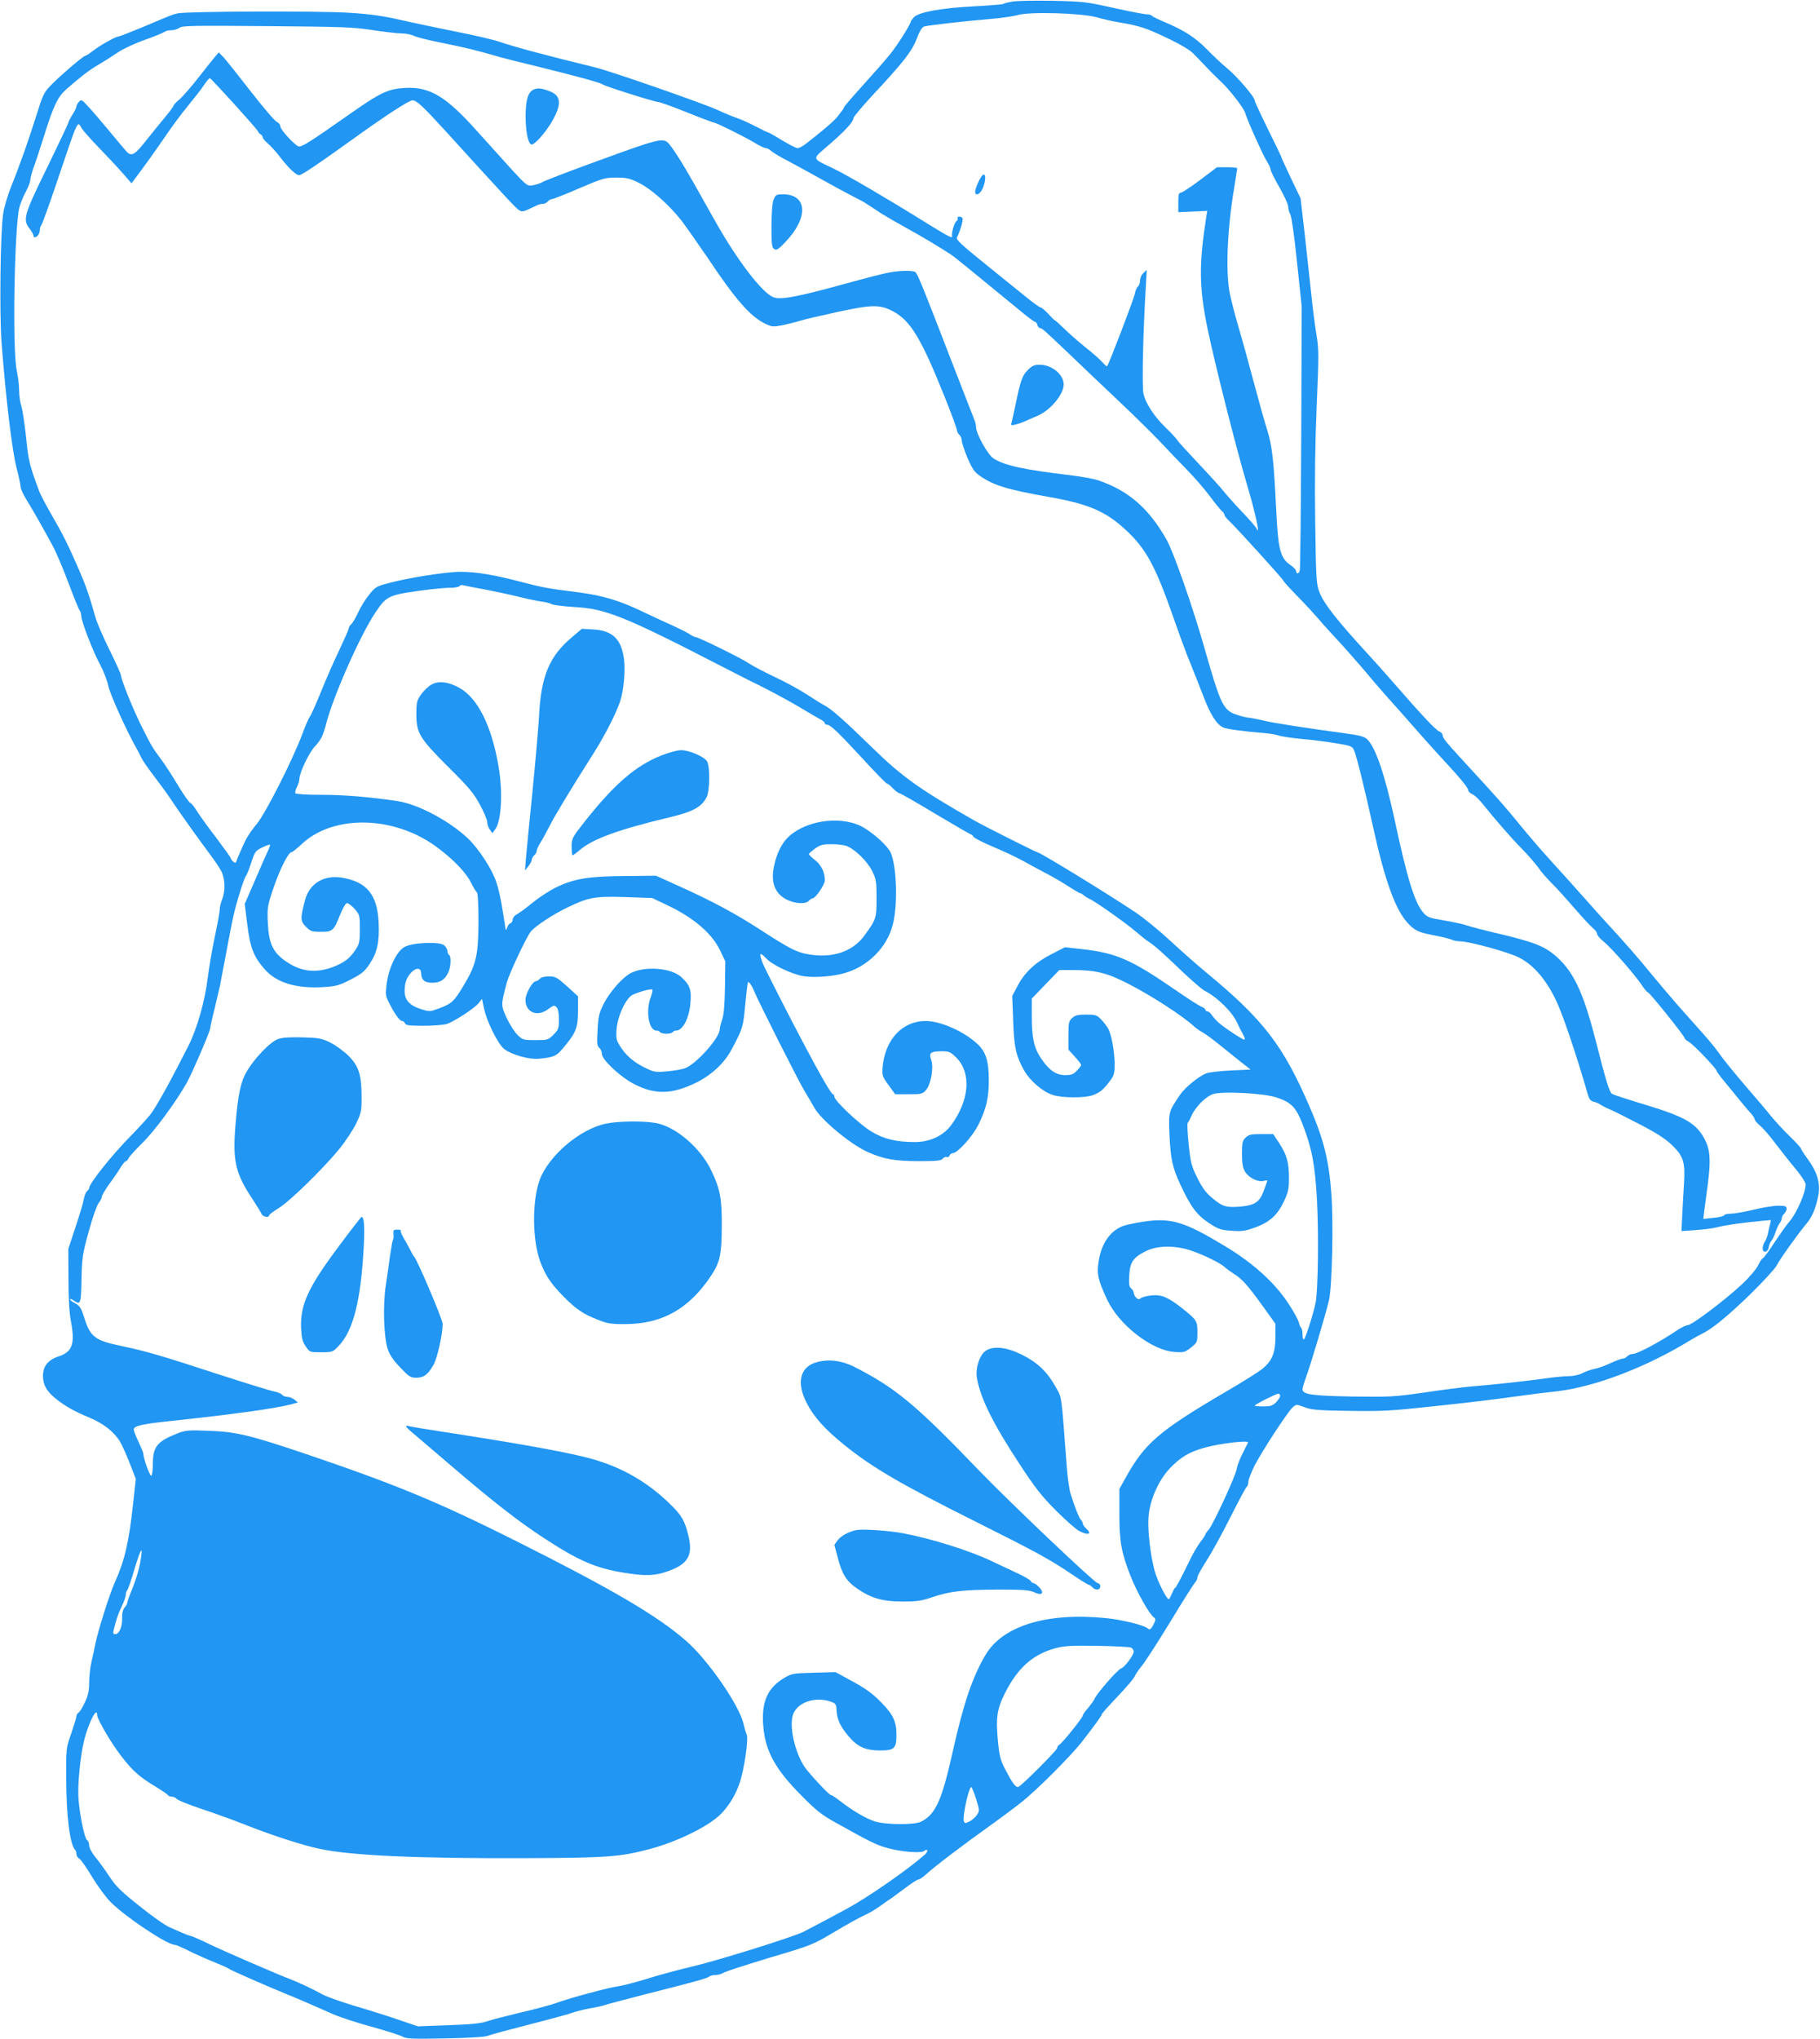 <?xml version="1.0" standalone="no"?>
<!DOCTYPE svg PUBLIC "-//W3C//DTD SVG 20010904//EN"
 "http://www.w3.org/TR/2001/REC-SVG-20010904/DTD/svg10.dtd">
<svg version="1.0" xmlns="http://www.w3.org/2000/svg"
 width="1143pt" height="1280pt" viewBox="0 0 1143 1280"
 preserveAspectRatio="xMidYMid meet">
<g transform="translate(0,1280) scale(0.1,-0.1)"
fill="#2196f3" stroke="none">
<path d="M6358 12790 c-26 -4 -52 -11 -58 -15 -6 -3 -90 -10 -188 -15 -203
-11 -342 -36 -372 -68 -11 -12 -20 -24 -20 -27 0 -15 -84 -149 -128 -203 -26
-33 -101 -118 -167 -191 -66 -73 -122 -137 -124 -144 -2 -6 -8 -16 -13 -22 -4
-5 -18 -23 -29 -38 -19 -25 -95 -90 -197 -169 -20 -16 -43 -28 -53 -28 -10 0
-54 23 -99 50 -45 28 -85 50 -89 50 -3 0 -37 16 -73 35 -37 20 -91 44 -120 54
-29 10 -82 32 -118 49 -82 39 -668 243 -769 268 -311 76 -512 130 -596 159
-38 14 -162 43 -275 65 -113 23 -272 56 -355 75 -114 26 -192 37 -325 45 -189
12 -1024 9 -1075 -4 -37 -9 -36 -9 -216 -85 -80 -33 -151 -61 -157 -61 -17 0
-121 -59 -162 -92 -19 -15 -39 -28 -44 -28 -12 0 -160 -127 -218 -187 -42 -43
-50 -61 -88 -183 -51 -162 -107 -321 -160 -451 -21 -53 -44 -129 -50 -170 -18
-119 -24 -631 -10 -814 28 -357 65 -669 95 -787 14 -53 25 -106 25 -117 0 -11
16 -46 36 -78 37 -60 99 -168 164 -288 21 -38 66 -144 100 -235 34 -91 66
-169 71 -174 5 -6 9 -20 9 -32 0 -33 75 -228 119 -307 21 -40 44 -99 51 -132
10 -51 108 -270 178 -395 11 -19 25 -47 32 -62 7 -14 42 -65 79 -113 36 -47
82 -110 101 -139 44 -68 182 -261 249 -350 28 -37 60 -85 71 -106 24 -47 26
-126 5 -177 -8 -19 -15 -48 -15 -63 0 -15 -14 -92 -31 -171 -17 -79 -36 -194
-44 -255 -18 -151 -68 -326 -125 -437 -117 -230 -203 -384 -237 -426 -20 -25
-76 -86 -125 -136 -117 -119 -258 -296 -258 -324 0 -5 -6 -14 -14 -20 -7 -6
-16 -29 -20 -51 -3 -21 -27 -100 -52 -175 l-45 -136 1 -187 c0 -126 5 -214 16
-271 26 -137 8 -188 -75 -216 -69 -22 -101 -62 -101 -123 0 -57 22 -96 81
-144 57 -46 116 -79 212 -119 87 -36 155 -90 192 -152 13 -23 41 -85 61 -137
l37 -95 -17 -155 c-27 -247 -53 -357 -115 -495 -31 -67 -105 -301 -122 -385
-6 -30 -17 -82 -25 -116 -8 -33 -14 -91 -14 -128 0 -52 -6 -80 -27 -124 -14
-31 -32 -61 -40 -65 -7 -4 -13 -14 -13 -22 0 -8 -15 -56 -32 -107 -33 -92 -33
-94 -32 -283 0 -237 23 -417 57 -451 4 -4 7 -15 7 -25 0 -10 8 -23 18 -28 9
-5 46 -57 81 -116 36 -59 88 -130 117 -158 94 -94 354 -267 401 -267 7 0 48
-17 91 -39 42 -21 115 -53 162 -72 47 -19 87 -37 90 -41 5 -6 246 -112 360
-158 58 -23 194 -82 290 -125 41 -18 152 -55 245 -80 94 -26 181 -54 194 -62
20 -13 62 -15 265 -11 159 3 251 9 271 17 17 7 136 39 265 72 129 33 251 66
270 74 19 7 67 19 105 26 39 6 81 16 95 21 14 5 131 36 260 69 316 80 383 99
395 110 5 5 22 9 37 9 16 0 39 6 51 14 12 8 143 50 291 95 266 79 269 80 410
164 77 46 161 92 186 103 24 10 70 37 100 59 31 22 63 45 72 50 8 6 46 34 84
62 38 29 75 53 82 53 7 0 30 15 50 34 51 47 233 185 404 307 78 56 170 125
203 152 100 82 296 279 363 363 83 106 132 173 132 182 0 4 45 54 100 112 55
58 103 114 106 125 4 11 24 40 44 65 21 25 101 149 178 275 77 127 147 238
156 248 9 9 16 24 16 34 0 9 27 58 60 109 33 51 100 174 149 272 50 99 95 183
100 187 6 3 11 17 11 31 0 13 17 59 39 102 45 89 208 338 240 367 22 19 23 19
74 0 44 -17 85 -20 282 -23 205 -3 262 0 520 28 263 28 369 41 580 70 39 6
130 17 204 25 239 28 563 152 841 323 19 12 49 28 65 36 66 31 160 108 303
246 82 80 158 163 170 185 20 40 134 199 189 265 34 41 56 92 72 172 16 75 -6
149 -66 231 -24 33 -43 62 -43 67 0 4 -31 38 -69 75 -38 37 -91 94 -118 127
-26 33 -101 121 -166 196 -65 76 -133 160 -152 187 -19 28 -64 85 -102 127
-37 42 -110 124 -161 181 -51 58 -126 147 -168 198 -69 86 -187 221 -283 324
-21 22 -83 92 -139 155 -56 63 -149 167 -207 230 -58 63 -148 168 -200 232
-93 114 -144 172 -325 368 -140 152 -160 176 -160 194 0 9 -10 20 -23 25 -21
8 -120 114 -298 319 -35 40 -104 118 -154 172 -188 205 -268 307 -297 378 -21
55 -23 72 -28 437 -4 256 -1 496 9 733 14 326 14 361 -2 455 -9 56 -24 170
-32 252 -9 83 -27 251 -41 375 l-26 225 -59 123 c-32 68 -59 126 -59 129 0 4
-38 84 -85 178 -47 95 -85 178 -85 184 0 22 -110 150 -173 202 -34 28 -91 82
-127 119 -70 72 -145 121 -265 171 -41 17 -77 35 -81 40 -3 5 -17 9 -32 9 -15
0 -108 18 -207 40 -171 38 -191 41 -385 45 -113 2 -226 0 -252 -5z m527 -98
c39 -11 99 -25 135 -31 143 -24 177 -36 327 -108 62 -29 127 -68 145 -87 18
-18 56 -57 84 -87 28 -30 69 -70 90 -90 52 -47 145 -166 154 -198 15 -51 109
-259 134 -300 14 -22 26 -48 26 -56 0 -9 25 -59 55 -111 30 -53 55 -107 55
-120 0 -14 6 -37 14 -52 8 -16 26 -144 42 -302 l29 -275 -3 -820 c-2 -451 -6
-828 -9 -837 -5 -21 -23 -24 -23 -4 0 7 -15 24 -34 37 -65 44 -79 96 -91 344
-15 308 -25 404 -56 503 -17 53 -55 189 -85 302 -30 113 -72 266 -94 340 -22
74 -47 171 -56 215 -28 134 -17 406 27 666 10 64 19 119 19 123 0 3 -29 6 -63
6 l-64 0 -106 -80 c-59 -44 -113 -80 -122 -80 -12 0 -15 -13 -15 -61 l0 -61
91 4 91 4 -6 -35 c-47 -301 -46 -444 8 -706 45 -217 178 -744 251 -990 48
-161 82 -318 57 -264 -4 9 -45 57 -92 106 -47 49 -98 107 -114 127 -16 21 -85
97 -154 170 -68 72 -132 142 -140 155 -9 13 -40 46 -69 74 -71 67 -129 155
-142 216 -10 46 -2 396 15 671 l6 105 -21 -19 c-12 -11 -21 -31 -21 -46 0 -15
-6 -33 -14 -39 -7 -6 -16 -26 -19 -45 -4 -28 -163 -443 -174 -455 -2 -3 -16 9
-31 26 -15 17 -62 59 -106 93 -43 35 -103 87 -133 117 -30 29 -57 53 -59 53
-3 0 -21 18 -41 40 -21 22 -42 40 -48 40 -6 0 -42 26 -82 58 -39 31 -156 126
-261 211 -159 128 -189 157 -182 171 19 35 41 111 35 120 -3 6 -13 10 -21 10
-8 0 -13 -4 -10 -9 3 -5 0 -14 -8 -20 -13 -11 -32 -76 -27 -95 3 -15 -28 2
-159 83 -236 147 -495 299 -580 340 -148 72 -145 55 -30 155 101 88 150 142
150 165 0 7 49 65 108 130 204 218 258 287 289 367 19 51 34 74 48 78 32 8
259 34 405 46 74 6 155 18 180 25 71 23 403 13 495 -13z m-4545 -81 c74 -11
157 -21 183 -21 26 0 61 -7 76 -15 16 -8 87 -26 157 -40 186 -38 222 -47 389
-95 17 -5 125 -32 240 -60 236 -58 385 -99 400 -110 15 -12 326 -110 347 -110
10 0 92 -29 181 -65 89 -36 167 -65 172 -65 13 0 192 -89 255 -127 30 -18 61
-33 69 -33 8 0 23 -7 32 -16 10 -9 45 -31 77 -48 61 -32 163 -88 334 -183 54
-29 112 -60 130 -69 31 -14 53 -28 154 -95 22 -14 91 -54 154 -89 101 -55 213
-123 285 -170 20 -13 190 -152 438 -356 42 -35 81 -64 86 -64 6 0 13 -9 16
-20 3 -11 11 -20 16 -20 13 0 20 -6 187 -165 81 -78 219 -209 307 -292 88 -83
202 -195 254 -249 51 -55 130 -137 176 -184 46 -47 110 -121 143 -165 32 -44
67 -86 76 -94 9 -7 16 -18 16 -24 0 -6 13 -22 28 -36 46 -43 342 -369 342
-377 0 -4 40 -48 89 -98 49 -50 103 -109 122 -131 18 -22 63 -72 99 -111 36
-38 88 -96 115 -127 28 -32 59 -68 70 -80 11 -13 40 -47 65 -77 25 -30 70 -81
100 -115 30 -33 98 -109 150 -169 52 -60 123 -139 156 -175 132 -142 194 -215
194 -230 0 -9 12 -22 28 -28 15 -7 46 -37 70 -68 55 -70 177 -211 234 -268 47
-47 98 -107 126 -147 10 -14 42 -50 72 -80 30 -30 94 -101 142 -157 48 -55 99
-110 113 -121 14 -11 25 -27 25 -35 0 -9 20 -32 44 -51 49 -41 187 -198 235
-268 17 -27 36 -48 40 -48 10 0 231 -275 231 -288 0 -5 12 -15 26 -23 27 -14
174 -168 174 -181 0 -4 21 -34 48 -66 89 -109 153 -187 173 -208 10 -12 19
-26 19 -32 0 -6 15 -23 33 -39 19 -15 61 -64 94 -108 33 -44 90 -116 127 -160
36 -43 66 -89 66 -101 0 -51 -56 -179 -100 -231 -16 -17 -58 -77 -95 -132 -36
-56 -70 -101 -74 -101 -5 0 -18 -19 -29 -43 -12 -25 -55 -76 -102 -120 -106
-99 -315 -257 -341 -257 -11 0 -46 -17 -77 -39 -98 -66 -239 -141 -265 -141
-13 0 -30 -7 -37 -15 -7 -8 -20 -15 -29 -15 -9 0 -43 -13 -76 -28 -33 -16 -78
-32 -100 -36 -21 -4 -56 -16 -77 -27 -21 -11 -58 -19 -85 -19 -26 0 -95 -6
-153 -15 -126 -17 -354 -42 -465 -50 -44 -4 -172 -20 -285 -37 -195 -28 -218
-29 -455 -26 -258 5 -315 13 -315 46 0 9 9 39 19 67 28 72 131 418 148 495 19
91 28 492 14 667 -15 206 -48 339 -132 534 -169 395 -294 558 -664 862 -49 41
-146 126 -215 190 -69 64 -170 147 -225 183 -204 135 -596 374 -612 374 -7 0
-336 165 -393 198 -344 196 -456 276 -640 456 -174 170 -259 245 -300 266 -14
7 -63 37 -108 67 -46 30 -138 81 -205 112 -67 32 -140 70 -162 85 -44 31 -319
166 -336 166 -6 0 -23 8 -37 18 -15 10 -61 33 -102 52 -41 18 -134 61 -205 95
-137 65 -241 96 -385 115 -196 25 -231 31 -357 64 -174 46 -290 66 -391 66
-89 0 -327 -37 -455 -72 -73 -19 -81 -24 -119 -72 -23 -28 -54 -78 -69 -112
-15 -33 -35 -66 -43 -73 -9 -8 -16 -19 -16 -26 0 -7 -27 -68 -59 -136 -33 -68
-85 -187 -116 -264 -31 -77 -63 -147 -69 -155 -7 -8 -28 -55 -46 -105 -61
-164 -233 -504 -289 -570 -28 -33 -60 -80 -71 -105 -12 -25 -27 -58 -34 -75
-8 -16 -17 -38 -20 -49 -5 -15 -9 -16 -21 -6 -8 7 -15 16 -15 21 0 4 -42 62
-92 129 -51 66 -106 143 -123 170 -16 27 -35 49 -41 50 -5 0 -39 48 -75 107
-35 59 -84 135 -109 168 -54 72 -59 82 -121 205 -52 103 -129 294 -129 319 0
8 -32 79 -71 158 -39 78 -79 171 -89 205 -42 148 -60 199 -105 303 -67 154
-102 224 -173 346 -34 59 -68 124 -76 145 -62 168 -67 189 -82 337 -9 83 -22
172 -30 197 -8 25 -14 70 -14 100 0 30 -7 86 -15 125 -28 130 -15 884 16 1020
7 27 25 73 41 101 15 29 28 61 28 73 0 11 9 44 19 73 11 29 43 126 71 215 57
183 84 237 139 285 92 80 140 117 201 153 36 21 91 56 123 78 32 21 109 57
170 78 62 22 116 45 122 50 5 5 23 9 40 9 17 0 40 7 51 15 17 14 82 15 549 11
474 -4 544 -6 665 -25z m700 -3511 c63 -12 158 -32 210 -45 52 -13 118 -27
145 -31 28 -3 59 -11 70 -17 11 -6 74 -14 140 -18 198 -10 315 -57 932 -375
76 -39 193 -99 261 -132 67 -34 170 -90 227 -124 58 -35 116 -69 130 -76 14
-7 25 -17 25 -23 0 -5 6 -9 13 -9 22 0 65 -41 219 -207 82 -90 154 -163 159
-163 5 0 22 -13 37 -30 16 -16 34 -30 40 -30 6 0 108 -58 227 -130 120 -71
221 -130 225 -130 4 0 10 -6 13 -13 3 -7 56 -35 118 -61 63 -26 150 -67 194
-91 44 -25 112 -61 150 -81 39 -20 102 -57 140 -82 39 -25 71 -43 71 -41 1 2
10 -3 20 -12 11 -9 26 -18 35 -22 27 -9 231 -153 290 -204 31 -26 66 -55 79
-63 41 -26 92 -72 210 -185 63 -60 129 -117 145 -125 79 -40 176 -135 205
-202 6 -13 14 -30 18 -38 25 -44 33 -62 28 -67 -6 -6 -137 81 -170 113 -11 11
-28 30 -36 42 -8 12 -20 22 -27 22 -7 0 -13 5 -13 10 0 6 -12 15 -26 20 -14 6
-90 54 -167 108 -274 188 -367 229 -582 253 l-107 12 -83 -43 c-102 -51 -169
-114 -214 -199 l-34 -64 6 -156 c5 -166 19 -226 72 -317 37 -63 118 -131 178
-149 62 -19 199 -19 250 -1 45 16 69 37 108 90 26 34 29 47 29 110 -1 77 -19
176 -39 216 -8 14 -27 40 -44 58 -29 30 -36 32 -96 32 -53 0 -69 -4 -88 -22
-21 -19 -23 -30 -23 -110 l0 -88 40 -44 c22 -24 40 -47 40 -52 0 -4 -12 -21
-27 -36 -22 -23 -35 -28 -73 -28 -58 0 -101 30 -152 105 -45 68 -58 126 -58
266 l0 110 86 89 87 90 78 0 c151 0 220 -17 356 -87 146 -75 341 -201 413
-268 14 -12 37 -29 52 -36 15 -8 62 -42 105 -77 43 -35 105 -84 137 -110 l60
-47 -125 -6 c-68 -3 -137 -11 -154 -18 -49 -20 -132 -88 -163 -133 -72 -105
-73 -108 -68 -241 7 -161 18 -214 68 -322 66 -142 103 -191 178 -242 61 -40
75 -45 144 -50 66 -5 85 -2 150 21 91 34 138 76 180 165 27 57 31 77 31 146 0
98 -14 145 -62 219 l-37 56 -75 0 c-63 0 -78 -3 -98 -22 -20 -19 -23 -31 -23
-102 0 -62 5 -88 19 -112 24 -39 81 -67 117 -58 24 6 26 5 19 -12 -4 -10 -13
-35 -20 -54 -24 -66 -55 -87 -142 -95 -92 -8 -116 -1 -184 57 -36 30 -60 63
-90 124 -37 74 -42 95 -54 211 -7 70 -10 130 -6 133 3 3 15 24 25 47 24 54 89
119 134 134 58 19 312 6 395 -20 96 -31 126 -61 169 -173 57 -148 77 -251 89
-474 11 -212 7 -556 -8 -639 -13 -69 -66 -235 -75 -235 -5 0 -8 15 -8 34 0 19
-4 37 -9 40 -4 3 -11 18 -14 33 -3 16 -33 69 -66 120 -89 134 -223 255 -404
363 -247 149 -331 175 -499 151 -51 -7 -110 -20 -132 -27 -82 -29 -139 -110
-156 -222 -13 -80 -5 -115 51 -237 73 -161 282 -324 426 -333 58 -4 65 -2 103
28 39 31 40 33 40 95 0 72 -4 78 -93 149 -91 72 -131 89 -195 83 -29 -3 -60
-11 -67 -17 -11 -9 -18 -9 -30 3 -8 9 -15 22 -15 30 0 8 -7 21 -16 28 -13 10
-15 28 -12 81 4 83 24 112 100 151 64 33 154 39 249 17 67 -15 216 -83 249
-114 14 -13 41 -32 60 -44 48 -29 84 -69 179 -200 l81 -113 0 -82 c0 -99 -20
-148 -78 -198 -22 -19 -132 -88 -244 -153 -410 -241 -500 -318 -621 -538 l-37
-66 0 -154 c0 -178 12 -243 69 -390 40 -102 118 -241 147 -262 13 -10 13 -15
-1 -44 -16 -32 -26 -38 -38 -25 -19 19 -165 55 -262 64 -369 37 -647 -48 -755
-230 -81 -136 -138 -302 -205 -601 -70 -314 -108 -400 -200 -447 -39 -21 -220
-20 -289 1 -54 16 -145 70 -219 128 -27 21 -53 38 -58 38 -10 0 -88 81 -152
158 -66 79 -113 261 -88 343 24 80 140 121 240 85 30 -11 33 -16 35 -56 3 -56
24 -101 78 -164 55 -64 104 -85 192 -86 94 0 106 12 106 100 0 81 -21 126 -95
201 -57 59 -99 89 -209 148 l-79 43 -136 -4 c-127 -3 -139 -5 -183 -31 -106
-62 -146 -149 -135 -297 12 -163 74 -277 247 -450 87 -88 123 -116 210 -164
209 -117 252 -138 318 -157 87 -25 216 -36 236 -20 24 20 27 -4 3 -24 -112
-98 -358 -268 -487 -338 -112 -61 -236 -126 -275 -146 -70 -34 -534 -179 -695
-217 -85 -20 -213 -54 -285 -77 -71 -22 -152 -43 -180 -47 -62 -8 -309 -75
-390 -105 -33 -12 -132 -39 -220 -59 -88 -21 -185 -46 -215 -56 -42 -14 -100
-20 -245 -25 l-190 -7 -115 39 c-63 22 -187 61 -275 87 -88 26 -180 59 -205
72 -59 33 -159 80 -207 98 -70 26 -417 176 -508 220 -49 24 -101 47 -115 51
-14 3 -38 12 -55 20 -16 7 -53 23 -80 35 -28 12 -114 72 -190 134 -116 92
-149 125 -190 188 -27 41 -67 96 -88 121 -21 26 -37 56 -37 71 0 14 -6 29 -13
33 -16 9 -46 156 -54 259 -7 86 12 275 36 370 28 110 81 213 81 157 0 -25 85
-172 149 -255 70 -92 115 -133 213 -192 43 -26 80 -51 83 -57 4 -5 14 -9 24
-9 10 0 24 -6 31 -14 6 -8 75 -36 153 -62 78 -26 198 -69 266 -96 176 -70 370
-133 481 -156 197 -42 617 -61 1300 -58 504 2 585 8 770 57 174 46 373 144
448 221 49 50 90 116 115 188 30 83 60 286 46 311 -4 9 -13 38 -19 65 -27 118
-223 402 -362 523 -180 157 -463 323 -1063 624 -497 249 -761 358 -1340 554
-337 113 -423 134 -592 140 -132 5 -147 4 -200 -17 -127 -50 -153 -83 -153
-193 0 -36 -4 -68 -10 -72 -8 -5 -50 110 -50 139 0 6 -14 40 -30 74 -17 35
-30 70 -30 77 0 23 52 35 245 55 386 41 642 77 743 103 l43 12 -21 17 c-12 10
-32 18 -45 18 -12 0 -28 6 -34 14 -6 7 -28 16 -49 20 -20 3 -181 53 -357 110
-355 116 -451 144 -605 176 -163 34 -193 57 -230 175 -20 63 -28 76 -57 92
-18 9 -33 21 -33 26 0 4 10 1 22 -7 44 -31 47 -25 50 132 3 136 6 158 45 299
23 85 51 165 62 179 12 15 21 33 21 42 0 8 22 44 48 81 27 36 59 83 71 104 13
20 27 37 32 37 5 0 13 8 16 18 4 9 43 53 88 97 75 73 206 251 277 375 31 54
148 325 148 343 0 7 13 67 30 134 16 67 31 132 34 145 2 13 11 64 21 113 14
78 53 281 60 310 19 87 66 237 79 255 7 8 22 47 35 87 22 68 27 73 69 93 24
12 46 19 48 17 2 -2 -5 -21 -15 -43 -10 -21 -47 -104 -81 -184 l-63 -145 16
-129 c18 -147 41 -205 112 -284 74 -83 200 -120 368 -109 80 5 99 11 171 48
69 36 86 50 118 98 47 71 62 139 56 260 -9 176 -75 255 -232 281 -111 18 -201
-36 -229 -137 -32 -118 -31 -135 4 -171 29 -29 37 -32 94 -32 74 0 81 6 121
107 18 45 35 73 44 73 8 0 30 -17 48 -37 31 -36 32 -41 32 -126 0 -75 -3 -93
-24 -125 -33 -51 -63 -77 -118 -102 -118 -52 -217 -46 -316 20 -87 58 -114
114 -120 246 -4 98 -3 105 37 224 41 119 93 220 112 220 6 0 34 23 63 50 200
189 586 180 853 -21 101 -75 180 -158 209 -217 16 -31 33 -60 39 -64 6 -5 10
-76 10 -185 -1 -211 -14 -269 -95 -403 -58 -97 -73 -111 -153 -141 -56 -21
-59 -21 -111 -5 -89 28 -116 70 -101 158 13 76 99 133 100 66 1 -40 22 -58 69
-58 49 0 79 18 100 62 18 35 21 104 6 113 -5 3 -10 14 -10 24 0 10 -9 26 -20
36 -28 25 -202 18 -251 -11 -48 -28 -96 -127 -110 -226 -9 -74 -9 -79 17 -129
34 -67 64 -109 80 -109 6 0 14 -7 18 -15 4 -12 27 -15 113 -15 59 0 124 5 145
10 45 13 178 99 205 133 l20 26 13 -62 c18 -83 89 -226 129 -255 49 -35 155
-65 215 -59 101 10 111 16 165 82 70 85 81 117 81 222 l0 88 -69 63 c-63 56
-73 62 -114 62 -27 0 -49 -6 -57 -15 -7 -8 -18 -15 -24 -15 -22 0 -66 -79 -66
-118 1 -80 76 -109 145 -56 31 23 36 24 50 11 10 -11 15 -35 15 -77 0 -57 -3
-65 -34 -96 -33 -33 -36 -34 -113 -34 -76 0 -81 1 -113 33 -18 17 -49 65 -68
106 -37 81 -37 81 2 226 15 55 120 278 149 316 25 32 139 108 229 151 134 65
172 72 368 66 l166 -6 95 -45 c168 -80 281 -178 332 -285 l32 -67 -2 -162 c-2
-113 -7 -174 -18 -205 -8 -24 -15 -51 -15 -61 0 -51 -143 -213 -214 -242 -18
-8 -70 -17 -115 -21 -77 -7 -84 -5 -143 24 -69 34 -118 76 -155 136 -21 33
-25 48 -21 100 5 85 59 201 102 221 47 21 115 39 123 32 3 -4 -2 -26 -11 -50
-32 -85 -11 -207 36 -207 9 0 20 -4 23 -10 3 -5 21 -10 40 -10 19 0 37 5 40
10 3 6 13 10 21 10 42 0 82 76 90 173 8 84 -4 115 -60 165 -64 56 -226 68
-314 23 -53 -27 -136 -122 -173 -198 -26 -51 -32 -77 -36 -160 -5 -83 -3 -100
11 -112 9 -7 16 -24 16 -37 0 -36 111 -141 197 -187 134 -71 241 -69 393 5 98
48 178 122 224 208 72 135 73 141 86 280 7 74 15 139 17 143 5 8 25 -20 38
-53 21 -54 283 -574 317 -628 22 -37 50 -84 62 -106 40 -74 224 -228 334 -278
97 -44 172 -58 323 -58 111 0 139 3 149 15 7 9 19 14 26 11 7 -3 15 2 18 10 3
8 12 14 19 14 30 0 125 105 161 178 49 98 66 169 66 277 0 123 -18 182 -73
232 -85 79 -231 143 -324 143 -146 0 -255 -117 -270 -290 -4 -52 -2 -58 37
-112 l42 -58 85 0 c80 0 87 2 109 27 31 37 49 142 32 189 -16 44 -4 54 67 54
47 0 54 -4 93 -42 93 -96 80 -265 -33 -420 -49 -68 -135 -108 -229 -108 -115
0 -193 18 -270 64 -74 43 -236 195 -236 221 0 8 -4 15 -9 15 -10 0 -79 119
-193 335 -98 186 -238 461 -249 490 -24 65 -18 71 24 27 40 -42 162 -99 235
-111 66 -10 182 -2 257 20 146 41 266 162 302 304 32 124 25 359 -12 449 -19
46 -119 135 -189 170 -143 69 -366 30 -468 -82 -42 -47 -74 -127 -83 -208 -8
-79 20 -138 84 -171 51 -27 122 -31 141 -8 7 8 18 15 24 15 18 1 76 87 76 112
0 52 -21 95 -60 127 -22 17 -40 35 -40 39 0 4 18 19 39 35 33 23 49 27 104 27
36 0 78 -5 93 -11 52 -19 132 -97 161 -157 26 -52 28 -66 28 -172 0 -125 -2
-131 -75 -232 -76 -105 -206 -147 -361 -118 -68 13 -114 36 -291 151 -164 106
-302 180 -510 274 l-148 67 -190 -2 c-231 -1 -323 -16 -435 -70 -44 -21 -111
-65 -150 -97 -38 -32 -82 -64 -97 -72 -16 -8 -28 -23 -28 -33 0 -10 -6 -21
-14 -24 -8 -3 -17 -15 -21 -27 -7 -21 -8 -21 -12 3 -2 14 -10 68 -19 120 -8
52 -24 124 -36 159 -27 84 -111 212 -180 278 -117 110 -311 213 -438 233 -171
26 -334 40 -482 40 -90 0 -159 4 -163 10 -3 5 1 23 10 39 8 17 15 38 15 48 0
40 58 163 96 205 40 43 53 69 72 143 45 175 216 561 310 700 73 108 79 111
345 145 43 5 100 10 127 10 27 0 52 5 55 10 4 6 14 9 23 6 10 -3 69 -14 132
-26z m5000 -5064 c0 -7 -12 -25 -26 -40 -22 -22 -36 -26 -80 -26 -30 0 -54 2
-54 5 0 7 133 74 148 75 6 0 12 -6 12 -14z m-202 -293 c-2 -5 -17 -35 -34 -68
-17 -33 -34 -77 -37 -97 -7 -45 -150 -354 -177 -383 -11 -12 -20 -25 -20 -29
0 -4 -13 -24 -29 -44 -16 -20 -43 -66 -61 -102 -67 -137 -95 -190 -101 -190
-3 0 -11 -16 -19 -35 -8 -19 -16 -35 -20 -35 -14 0 -71 113 -89 179 -26 94
-45 258 -38 338 8 104 61 225 130 300 68 73 125 107 222 134 102 28 281 48
273 32z m-6958 -757 c-7 -39 -28 -108 -46 -153 -19 -45 -34 -87 -34 -94 0 -7
-8 -21 -17 -31 -11 -13 -17 -35 -16 -70 1 -55 -19 -98 -44 -98 -11 0 -14 7
-10 23 18 71 26 97 50 148 15 31 27 65 27 77 0 11 4 23 8 26 5 3 26 64 47 136
42 139 56 154 35 36z m6223 -530 c9 -5 17 -16 17 -25 0 -23 -57 -99 -79 -106
-21 -6 -151 -155 -166 -189 -5 -13 -25 -39 -42 -60 -18 -20 -33 -41 -33 -47 0
-13 -127 -171 -146 -182 -8 -4 -14 -14 -14 -21 0 -14 -232 -246 -247 -246 -16
0 -38 30 -77 106 -32 60 -39 85 -48 175 -15 155 -8 207 46 314 79 155 174 239
315 277 55 15 100 17 261 15 107 -2 203 -7 213 -11z m-973 -950 c22 -71 22
-76 6 -100 -9 -14 -30 -33 -46 -41 -28 -14 -31 -14 -37 1 -10 26 31 214 47
214 3 0 17 -33 30 -74z"/>
<path d="M6152 11673 c-29 -58 -36 -93 -17 -93 19 0 42 36 50 81 9 51 -10 58
-33 12z"/>
<path d="M1354 12448 c-11 -13 -59 -72 -106 -133 -47 -60 -102 -123 -122 -140
-20 -16 -36 -34 -36 -38 0 -5 -24 -37 -52 -71 -29 -35 -84 -102 -121 -149 -73
-93 -93 -103 -126 -64 -11 12 -59 69 -107 127 -48 58 -106 126 -130 151 -40
44 -44 46 -58 30 -9 -10 -16 -23 -16 -29 0 -7 -11 -30 -25 -52 -14 -22 -25
-43 -25 -48 0 -5 -59 -130 -131 -278 -148 -301 -157 -332 -115 -387 14 -18 26
-39 26 -45 0 -7 4 -12 8 -12 15 0 32 24 32 45 0 12 4 25 9 31 6 5 53 137 106
294 124 369 122 364 146 318 6 -13 55 -68 108 -123 53 -55 122 -128 152 -163
l55 -63 69 93 c38 51 103 143 144 203 41 61 104 146 141 190 36 44 81 101 99
128 17 26 35 47 39 46 9 -1 296 -318 301 -332 2 -7 10 -16 17 -20 8 -4 14 -13
14 -20 1 -7 15 -23 31 -37 17 -14 52 -52 77 -85 51 -67 100 -114 120 -115 16
0 116 67 326 218 215 155 364 252 386 252 27 0 63 -34 212 -197 368 -405 441
-484 460 -494 20 -11 25 -9 110 32 10 5 26 9 37 9 10 0 24 7 31 15 7 8 19 15
26 15 8 0 85 30 172 68 147 63 162 67 232 67 65 0 85 -4 144 -34 75 -37 186
-135 265 -235 26 -34 100 -139 164 -233 177 -265 269 -370 362 -415 42 -20 50
-21 108 -10 34 7 82 19 107 27 25 8 132 33 238 56 221 48 269 48 353 3 109
-60 175 -170 323 -539 42 -105 76 -198 76 -207 0 -8 7 -21 15 -28 8 -7 15 -23
15 -35 0 -13 16 -61 35 -108 30 -69 43 -89 78 -114 86 -60 169 -86 434 -133
250 -44 357 -90 484 -208 125 -116 184 -223 294 -537 42 -121 92 -256 111
-300 18 -44 54 -134 79 -200 46 -121 83 -180 126 -202 21 -10 119 -24 274 -37
28 -3 64 -9 80 -15 17 -5 82 -15 145 -21 63 -5 159 -18 214 -27 94 -16 99 -18
111 -47 16 -37 70 -258 120 -486 72 -327 138 -510 214 -593 48 -52 66 -60 180
-82 47 -9 93 -21 102 -26 10 -5 33 -9 51 -9 55 -1 296 -66 364 -100 90 -44
170 -134 233 -264 42 -85 126 -331 202 -594 9 -33 18 -44 38 -49 14 -3 32 -11
40 -17 8 -6 35 -20 61 -31 26 -11 111 -54 190 -95 104 -54 160 -90 201 -130
71 -69 83 -105 75 -239 -4 -53 -8 -142 -11 -198 l-5 -102 88 6 c48 3 110 11
137 18 47 13 146 27 279 40 l58 5 -6 -27 c-4 -16 -10 -41 -13 -58 -3 -16 -12
-39 -19 -50 -8 -11 -14 -30 -14 -43 0 -32 34 -25 38 8 2 14 10 32 17 40 7 8
19 33 26 55 7 22 19 47 26 56 7 8 13 23 13 31 0 9 7 21 15 28 8 7 15 21 15 31
0 16 -8 19 -52 19 -29 0 -99 -11 -156 -25 -57 -14 -121 -25 -142 -25 -21 0
-40 -4 -42 -10 -1 -5 -32 -13 -67 -16 l-64 -7 6 49 c4 27 14 105 23 174 19
152 14 213 -22 281 -55 100 -124 139 -394 220 -96 29 -180 57 -186 61 -17 12
-39 84 -104 340 -80 311 -143 439 -263 537 -66 53 -129 77 -332 126 -104 24
-201 50 -214 55 -13 6 -74 19 -135 30 -103 17 -113 21 -139 52 -54 64 -101
217 -181 593 -60 275 -118 445 -171 495 -16 15 -48 24 -126 34 -282 39 -469
68 -519 81 -30 7 -77 17 -105 20 -27 4 -68 16 -91 26 -64 30 -85 78 -175 394
-75 266 -199 621 -244 699 -112 197 -240 307 -430 371 -27 9 -104 23 -170 31
-296 35 -419 62 -486 106 -36 24 -108 153 -109 195 0 12 -4 32 -10 45 -5 13
-72 185 -149 383 -184 477 -209 537 -223 547 -18 11 -94 10 -164 -3 -32 -5
-162 -39 -289 -74 -291 -80 -395 -99 -439 -81 -71 30 -223 228 -358 466 -35
63 -98 174 -138 245 -76 135 -138 231 -165 259 -23 22 -51 20 -147 -10 -119
-38 -619 -222 -643 -238 -11 -7 -37 -15 -57 -19 -37 -6 -39 -4 -132 96 -51 56
-151 167 -222 246 -193 216 -295 277 -449 269 -109 -6 -155 -28 -360 -172
-222 -156 -284 -196 -306 -196 -21 0 -119 105 -119 128 0 10 -10 22 -22 27
-13 6 -88 94 -168 197 -80 103 -156 199 -171 213 l-25 26 -20 -23z"/>
<path d="M3350 12237 c-35 -17 -49 -67 -49 -172 1 -93 15 -165 36 -172 18 -6
92 77 134 152 58 104 52 156 -21 183 -51 19 -76 21 -100 9z"/>
<path d="M4859 11548 c-9 -21 -13 -78 -14 -166 0 -118 2 -136 18 -146 14 -9
25 -2 70 45 146 153 138 299 -16 299 -41 0 -46 -3 -58 -32z"/>
<path d="M6455 10477 c-35 -35 -45 -63 -76 -212 -10 -49 -22 -101 -25 -114 -7
-22 -5 -23 22 -17 16 4 43 13 59 20 17 8 53 24 82 36 81 35 163 134 163 196 0
63 -74 124 -151 124 -33 0 -47 -6 -74 -33z"/>
<path d="M3594 8801 c-144 -120 -197 -246 -209 -503 -4 -67 -22 -278 -41 -468
-19 -190 -38 -379 -41 -420 l-6 -75 22 27 c11 14 21 33 21 41 0 8 7 20 15 27
8 7 15 19 15 26 0 8 10 31 23 52 13 20 40 69 59 107 33 66 137 237 276 456 71
112 142 251 167 327 22 67 33 188 24 261 -15 127 -72 183 -194 189 l-71 4 -60
-51z"/>
<path d="M2710 8502 c-19 -10 -48 -38 -65 -61 -27 -39 -30 -50 -30 -124 0
-120 19 -151 201 -333 129 -128 159 -164 198 -236 25 -46 46 -96 46 -109 0
-14 7 -35 16 -47 l16 -23 17 23 c40 50 50 233 22 396 -44 257 -131 431 -249
495 -68 37 -127 44 -172 19z"/>
<path d="M4151 8056 c-160 -65 -288 -175 -471 -404 -88 -112 -90 -115 -90
-168 0 -30 3 -54 6 -54 4 0 21 13 40 29 82 73 249 134 579 212 136 33 190 62
222 122 21 39 23 189 4 226 -17 30 -111 71 -164 71 -24 0 -77 -15 -126 -34z"/>
<path d="M1745 6276 c-47 -17 -143 -116 -193 -199 -40 -66 -57 -146 -73 -338
-19 -232 -1 -306 111 -474 25 -38 49 -78 53 -87 7 -18 47 -25 47 -9 0 5 27 26
60 46 70 42 283 251 384 375 37 47 84 117 103 157 32 67 34 77 34 170 -1 137
-18 190 -84 256 -29 28 -80 65 -112 81 -54 27 -72 30 -175 33 -83 2 -126 -1
-155 -11z"/>
<path d="M3803 5745 c-162 -35 -356 -200 -413 -351 -49 -133 -48 -380 4 -518
33 -87 65 -134 144 -215 80 -81 124 -111 217 -147 61 -24 84 -28 175 -27 229
1 397 96 534 301 58 87 68 134 69 312 1 172 -10 235 -65 349 -69 146 -228 281
-354 301 -82 14 -237 11 -311 -5z"/>
<path d="M2129 4977 c-195 -261 -244 -368 -238 -516 3 -63 9 -85 29 -114 25
-37 25 -37 97 -37 70 0 73 1 108 38 94 95 143 291 160 638 6 114 1 174 -14
174 -3 0 -67 -82 -142 -183z"/>
<path d="M2471 5052 c2 -15 0 -32 -3 -37 -4 -6 -11 -49 -18 -95 -6 -47 -18
-132 -27 -190 -19 -125 -13 -318 11 -397 12 -37 33 -70 78 -117 57 -60 66 -66
103 -66 47 1 72 19 107 80 24 42 58 192 58 258 0 28 -161 406 -179 422 -4 3
-15 23 -26 45 -11 22 -30 56 -42 76 -12 20 -19 40 -16 43 4 3 -6 6 -21 6 -24
0 -27 -3 -25 -28z"/>
<path d="M6193 4321 c-40 -25 -68 -109 -58 -172 22 -127 101 -287 270 -544 98
-149 137 -199 229 -291 61 -61 126 -118 145 -127 58 -29 81 -18 41 18 -11 10
-20 23 -20 30 0 6 -5 16 -11 22 -12 12 -38 77 -65 163 -8 25 -19 99 -24 165
-37 487 -29 432 -74 514 -50 89 -113 149 -211 197 -93 46 -174 55 -222 25z"/>
<path d="M5115 4243 c-92 -33 -112 -128 -50 -249 44 -88 113 -165 235 -264
178 -144 354 -247 840 -490 362 -181 454 -231 587 -321 56 -38 106 -69 111
-69 5 0 15 -7 22 -15 18 -22 50 -19 50 5 0 12 -7 20 -16 20 -18 0 -553 508
-738 700 -406 422 -528 524 -790 658 -86 43 -173 52 -251 25z"/>
<path d="M2550 3845 c0 -3 14 -18 32 -33 18 -15 131 -112 253 -216 264 -226
418 -346 583 -454 218 -142 323 -188 506 -217 128 -21 189 -19 270 10 125 44
158 98 131 216 -22 97 -42 134 -117 206 -148 145 -318 240 -523 292 -154 39
-439 90 -900 161 -110 17 -208 33 -217 36 -10 3 -18 3 -18 -1z"/>
<path d="M5380 3194 c-47 -9 -98 -36 -119 -64 l-21 -29 20 -76 c28 -109 55
-152 125 -200 88 -60 159 -80 285 -80 88 0 118 4 187 28 109 37 193 46 415 47
156 0 193 -3 223 -17 48 -23 66 -6 32 31 -13 14 -29 26 -35 26 -6 0 -15 6 -19
14 -4 7 -39 28 -78 46 -38 18 -115 54 -170 80 -137 65 -375 140 -556 174 -84
16 -249 27 -289 20z"/>
</g>
</svg>
